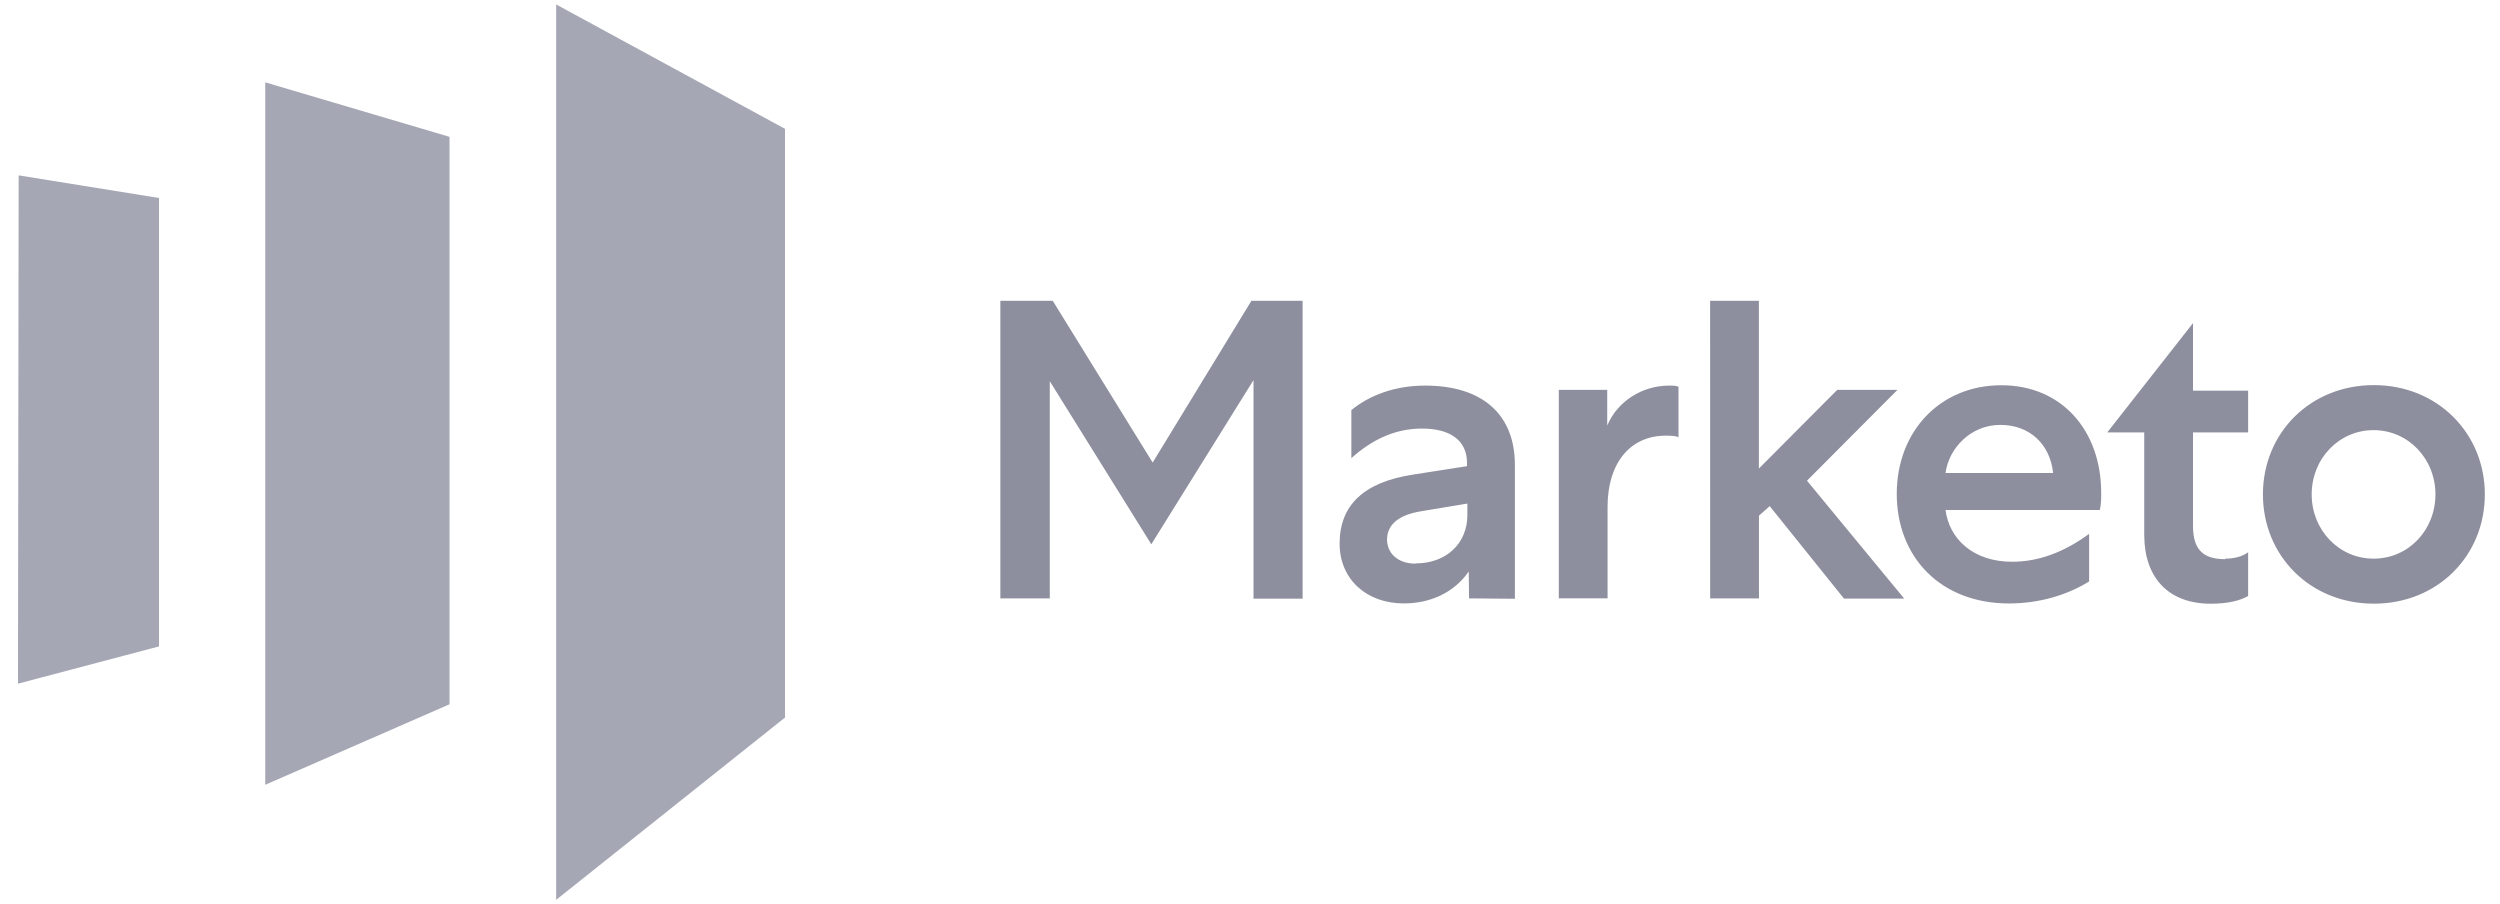 <svg width="94" height="34" viewBox="0 0 94 34" fill="none" xmlns="http://www.w3.org/2000/svg">
<path d="M29.516 4.844L20.911 0.167V33.834L29.516 26.98V4.844ZM16.902 5.145V26.481L9.973 29.508V3.096L16.902 5.145ZM0.701 6.594L0.676 25.706L5.979 24.305V7.444L0.701 6.594Z" fill="#A5A7B5"/>
<path d="M43.34 17.392L39.584 11.311H37.613V22.5H39.472V14.334L43.289 20.465L47.132 14.292V22.509H48.978V11.31H47.053L43.34 17.392ZM55.237 22.499L55.224 21.488C54.668 22.297 53.757 22.689 52.784 22.689C51.368 22.689 50.369 21.767 50.369 20.439C50.369 18.985 51.29 18.125 53.137 17.844L55.159 17.528V17.403C55.159 16.568 54.54 16.114 53.465 16.114C52.441 16.114 51.569 16.544 50.811 17.227V15.419C51.493 14.863 52.442 14.498 53.584 14.498C55.771 14.498 56.96 15.61 56.96 17.482V22.514L55.237 22.499ZM53.226 21.184C54.377 21.184 55.173 20.438 55.173 19.363V18.934L53.429 19.224C52.581 19.363 52.152 19.73 52.152 20.298C52.164 20.842 52.599 21.193 53.225 21.193M63.112 16.444C63.036 16.393 62.873 16.381 62.632 16.381C61.279 16.381 60.445 17.43 60.445 19.047V22.498H58.611V14.66H60.432V16.001C60.811 15.091 61.747 14.498 62.758 14.498C62.96 14.498 63.074 14.51 63.112 14.549V16.444ZM64.302 22.499H66.137V19.389L66.541 19.031L69.335 22.508H71.599L67.943 18.074L71.343 14.66H69.079L66.134 17.618V11.31H64.3L64.302 22.499ZM78.563 21.855C77.754 22.36 76.704 22.69 75.541 22.69C72.949 22.69 71.318 20.933 71.318 18.569C71.318 16.217 72.949 14.485 75.249 14.485C77.538 14.485 79.005 16.205 79.005 18.531C79.005 18.784 79.005 18.935 78.954 19.175H73.152C73.291 20.262 74.19 21.122 75.656 21.122C76.642 21.122 77.603 20.768 78.551 20.073V21.855H78.563ZM77.197 17.784C77.084 16.71 76.325 15.976 75.213 15.976C74.101 15.976 73.278 16.849 73.152 17.784H77.197ZM83.671 21.005C83.975 21.005 84.29 20.942 84.53 20.765V22.409C84.225 22.586 83.758 22.7 83.127 22.7C81.547 22.7 80.623 21.739 80.623 20.105V16.258H79.233L82.457 12.149V14.69H84.53V16.258H82.457V19.772C82.457 20.667 82.837 21.025 83.671 21.025M93.43 18.589C93.43 20.89 91.661 22.698 89.258 22.698C86.856 22.698 85.086 20.89 85.086 18.589C85.086 16.288 86.856 14.48 89.258 14.48C91.647 14.48 93.43 16.288 93.43 18.589ZM86.919 18.589C86.919 19.93 87.944 21.005 89.246 21.005C90.561 21.005 91.572 19.931 91.572 18.589C91.572 17.247 90.548 16.173 89.246 16.173C87.944 16.173 86.919 17.247 86.919 18.589Z" fill="#8D8F9E"/>
</svg>
